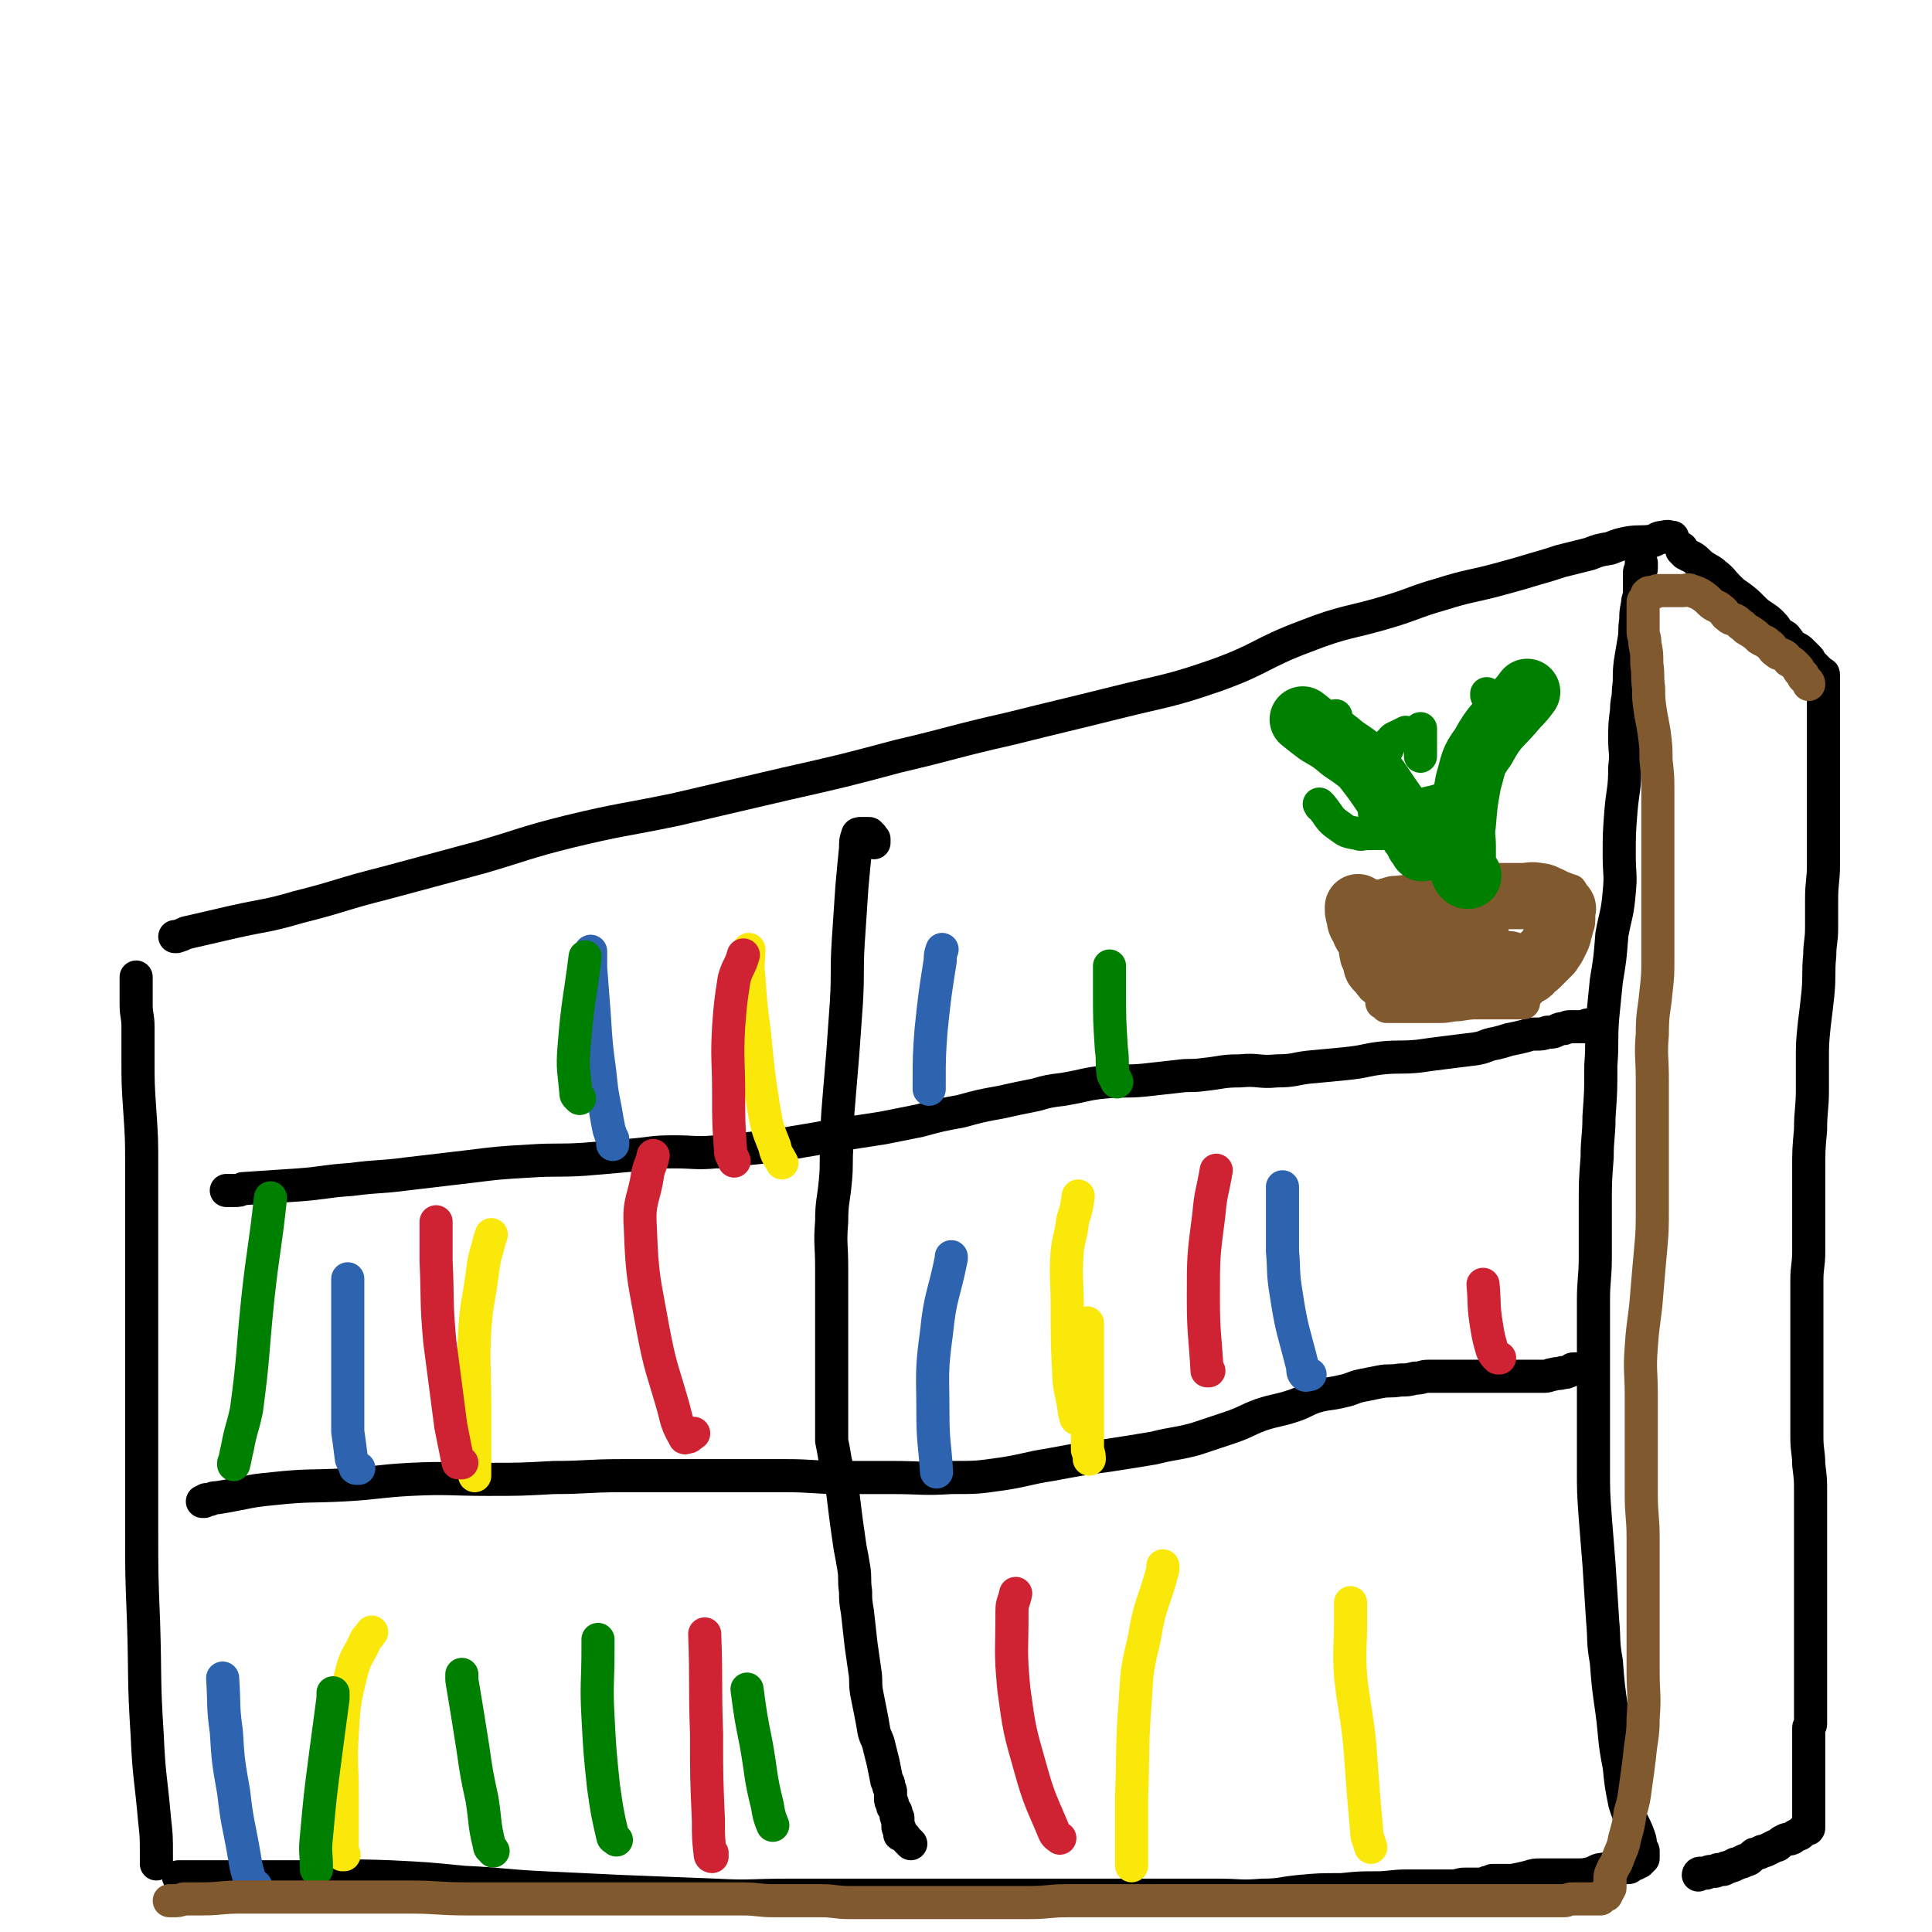 <svg viewBox='0 0 1050 1050' version='1.1' xmlns='http://www.w3.org/2000/svg' xmlns:xlink='http://www.w3.org/1999/xlink'><g fill='none' stroke='rgb(0,0,0)' stroke-width='18' stroke-linecap='round' stroke-linejoin='round'><path d='M85,1013c0,0 0,0 0,0 0,0 0,0 0,0 0,0 0,0 0,0 0,-2 0,-2 0,-5 0,-10 0,-10 -1,-19 -2,-23 -3,-23 -4,-46 -2,-31 -1,-31 -2,-62 -1,-25 -1,-25 -1,-51 0,-24 0,-24 0,-47 0,-20 0,-20 0,-40 0,-21 0,-21 0,-41 0,-16 0,-16 0,-32 0,-18 0,-18 0,-36 0,-15 0,-15 -1,-30 -1,-15 -1,-15 -1,-29 0,-9 0,-9 0,-17 0,-6 -1,-6 -1,-12 0,-4 0,-4 0,-7 0,-3 0,-3 0,-5 0,-1 0,-1 0,-2 0,-1 0,-1 0,-1 '/><path d='M95,509c0,0 0,0 0,0 0,0 0,0 0,0 1,0 1,0 1,0 3,-1 3,-1 5,-2 13,-3 13,-3 26,-6 18,-4 18,-3 35,-8 24,-6 23,-7 47,-13 26,-7 26,-7 52,-14 24,-7 24,-8 48,-14 29,-7 29,-6 58,-12 30,-7 30,-7 60,-14 31,-7 31,-7 61,-15 30,-7 30,-8 61,-15 28,-7 29,-7 57,-14 28,-7 29,-6 55,-15 25,-9 24,-12 48,-21 23,-9 24,-7 47,-14 13,-4 13,-5 27,-9 16,-5 16,-4 31,-8 11,-3 11,-3 21,-6 7,-2 7,-2 13,-4 8,-2 8,-2 16,-4 5,-2 5,-2 11,-3 5,-2 5,-2 10,-3 6,-1 7,0 13,-1 3,-1 3,-2 6,-2 3,-1 3,0 5,0 '/><path d='M97,1020c0,0 0,0 0,0 3,0 3,0 6,0 14,0 14,0 27,0 15,0 15,0 30,0 26,0 26,-1 52,0 20,1 20,1 40,3 22,1 22,2 44,3 21,1 21,1 42,2 25,1 25,1 51,2 19,1 19,0 39,0 19,0 19,0 37,0 17,0 17,0 34,0 17,0 17,0 34,0 15,0 15,0 30,0 15,0 15,0 30,0 10,0 10,0 21,0 11,0 11,0 22,0 13,0 13,0 26,0 12,0 12,1 24,0 10,0 10,-1 20,-2 11,-1 11,-1 23,-1 10,-1 10,-1 19,-1 8,0 8,-1 17,-1 6,0 6,0 12,0 3,0 3,0 7,0 3,0 3,0 5,0 4,0 4,-1 7,-1 2,0 2,0 4,0 2,0 2,0 3,0 1,0 1,0 2,0 1,0 1,0 2,0 1,0 1,-1 1,-1 0,0 1,0 1,0 1,0 1,0 2,0 0,0 0,-1 0,-1 1,0 1,0 2,0 0,0 0,0 0,0 1,0 1,0 1,0 1,0 1,0 1,0 1,0 1,0 1,0 1,0 1,0 1,0 1,0 1,0 2,0 2,0 2,0 3,0 5,-1 5,-1 9,-2 3,-1 3,-1 7,-1 4,0 4,0 8,0 5,0 5,0 10,0 5,0 5,0 9,-1 3,-1 3,-2 6,-2 3,-1 3,0 6,0 3,0 3,-1 5,-1 2,0 2,0 3,0 1,0 1,-1 1,-1 1,-1 1,-1 1,-1 1,0 1,0 2,0 0,0 0,0 0,0 0,-1 0,-1 0,-1 0,-1 1,0 2,0 0,0 0,-1 0,-1 0,0 1,0 1,0 0,0 0,-1 0,-1 0,0 1,0 1,0 0,0 0,-1 0,-1 0,-1 0,-1 0,-1 0,-1 0,-1 0,-1 0,-1 0,-1 0,-1 0,-1 -1,0 -1,-1 -1,-3 0,-3 -1,-6 -3,-9 -5,-9 -8,-19 -2,-10 -2,-10 -3,-20 -3,-15 -2,-15 -4,-30 -2,-14 -2,-14 -3,-27 -2,-11 -1,-11 -2,-22 -1,-15 -1,-15 -2,-31 -1,-13 -1,-13 -2,-25 -1,-14 -1,-14 -1,-27 0,-17 0,-17 0,-33 0,-13 0,-13 0,-25 0,-17 0,-17 0,-33 0,-12 1,-12 1,-24 0,-13 0,-14 0,-27 0,-14 0,-14 1,-27 0,-11 1,-11 1,-22 1,-14 1,-14 1,-28 1,-13 0,-13 1,-26 1,-10 1,-10 2,-20 2,-12 2,-12 3,-25 2,-11 3,-11 4,-23 1,-10 0,-10 0,-20 0,-12 0,-12 1,-25 1,-11 2,-11 2,-23 1,-8 0,-8 0,-15 0,-8 0,-8 1,-16 0,-6 1,-5 1,-11 1,-7 0,-7 1,-15 1,-6 1,-6 2,-12 1,-5 0,-5 1,-11 0,-4 0,-4 1,-9 0,-3 1,-3 1,-6 0,-3 0,-3 0,-5 0,-2 0,-2 0,-4 0,-1 0,-1 0,-2 0,-1 1,-1 1,-2 0,-1 0,-1 0,-2 0,-1 0,-1 0,-1 '/><path d='M914,298c0,0 0,0 0,0 0,1 0,1 0,1 1,1 1,1 2,2 2,1 2,1 4,2 3,2 3,3 6,5 3,2 4,2 6,4 4,3 4,4 7,7 3,3 3,3 6,5 4,3 4,3 7,6 3,3 3,3 6,5 3,2 3,2 5,4 3,3 2,3 4,5 2,2 3,1 4,3 2,2 1,2 2,4 1,1 2,0 3,1 2,1 2,1 3,2 1,1 1,1 2,2 1,1 1,1 2,2 1,1 0,1 1,2 1,1 1,1 2,2 0,0 0,0 0,0 1,1 1,1 1,1 1,1 1,1 2,2 0,0 0,0 0,0 0,1 1,1 1,1 1,0 1,0 1,1 0,0 0,1 0,1 0,1 0,1 0,1 0,1 0,1 0,1 0,1 0,1 0,2 0,2 0,2 0,3 0,3 0,3 0,5 0,3 0,3 0,5 0,5 0,5 0,10 0,6 0,6 0,11 0,6 0,6 0,11 0,5 0,5 0,11 0,5 0,5 0,11 0,5 0,5 0,11 0,10 0,10 0,20 0,9 -1,9 -1,19 0,7 0,7 0,15 0,8 -1,8 -1,15 -1,10 0,10 -1,21 -1,9 -1,9 -2,17 -1,10 -1,10 -1,19 0,8 0,8 0,16 0,11 -1,11 -1,22 -1,11 -1,11 -1,22 0,9 0,9 0,19 0,12 0,12 0,25 0,8 -1,8 -1,16 0,7 0,7 0,15 0,7 0,7 0,14 0,12 0,12 0,23 0,9 0,9 0,18 0,8 0,8 0,15 0,8 1,8 1,15 1,8 1,8 1,15 0,9 0,9 0,17 0,7 0,7 0,13 0,5 0,5 0,10 0,3 0,3 0,7 0,3 0,3 0,6 0,3 0,3 0,5 0,3 0,3 0,6 0,2 0,2 0,4 0,4 0,4 0,9 0,5 0,5 0,10 0,4 0,4 0,8 0,3 0,3 0,6 0,3 0,3 0,6 0,2 0,2 0,5 0,2 0,2 0,5 0,1 0,1 0,3 0,2 0,2 0,3 0,2 0,2 0,3 0,1 -1,1 -1,2 0,1 0,1 0,2 0,1 0,1 0,2 0,2 0,2 0,3 0,2 0,2 0,3 0,1 0,1 0,2 0,2 0,2 0,3 0,2 0,2 0,3 0,2 0,2 0,3 0,2 0,2 0,4 0,1 0,1 0,3 0,3 0,3 0,6 0,2 0,2 0,4 0,2 0,2 0,3 0,1 0,1 0,2 0,1 0,1 0,2 0,1 0,1 0,2 0,0 0,0 0,1 0,1 0,1 0,1 0,1 0,1 0,1 0,1 0,1 0,1 0,1 0,1 0,1 0,1 0,1 0,1 0,1 0,1 0,1 0,1 0,1 -1,1 0,0 -1,0 -1,0 -1,0 -1,1 -1,1 -1,1 -1,1 -1,1 -1,1 -1,1 -2,1 -2,1 -2,1 -3,2 -2,1 -2,0 -4,1 -2,1 -2,1 -3,2 -1,1 -1,1 -2,1 -2,1 -2,1 -4,2 -2,1 -2,1 -3,1 -1,0 -1,1 -2,1 -2,1 -2,0 -3,1 -1,1 -1,1 -2,2 -1,1 -2,1 -3,1 -1,1 -1,1 -2,1 -2,1 -2,1 -3,1 -1,1 -1,1 -2,1 -2,1 -2,1 -3,1 -1,1 -1,1 -2,1 -1,0 -1,0 -2,0 -1,0 -1,1 -2,1 -1,0 -1,0 -2,0 -2,0 -2,1 -3,1 -1,0 -1,0 -2,0 -1,0 -1,0 -1,0 -1,0 -1,1 -1,1 '/><path d='M123,647c0,0 0,0 0,0 0,0 0,0 0,0 2,0 2,0 4,0 3,0 3,0 5,-1 15,-1 15,-1 30,-2 14,-1 14,-2 29,-3 15,-2 15,-1 30,-3 17,-2 17,-2 34,-4 16,-2 16,-2 33,-3 15,-1 15,0 30,-1 12,-1 12,-1 23,-2 13,-1 13,-2 25,-2 12,0 12,1 23,0 10,0 10,-1 20,-2 11,-1 11,-1 22,-3 12,-2 12,-2 23,-4 13,-2 13,-2 26,-4 10,-2 10,-2 20,-4 11,-3 11,-3 22,-5 11,-3 11,-3 22,-5 9,-2 9,-2 19,-4 7,-2 7,-2 15,-3 12,-2 12,-3 23,-4 11,-1 11,0 21,-1 9,-1 9,-1 18,-2 7,-1 7,0 14,-1 10,-1 10,-2 20,-2 10,-1 10,1 20,0 9,0 9,-1 17,-2 11,-1 11,-1 21,-2 10,-1 10,-2 19,-3 10,-1 10,0 20,-1 7,-1 7,-1 15,-2 8,-1 8,-1 16,-2 6,-1 5,-2 11,-3 4,-1 4,-1 7,-2 5,-1 5,-1 9,-2 3,-1 3,-1 6,-1 3,0 3,0 6,-1 3,0 3,0 5,-1 2,-1 2,-1 4,-1 2,-1 2,-1 4,-1 2,0 2,0 3,0 2,0 2,0 4,0 1,0 1,-1 2,-1 1,0 1,0 2,0 0,0 0,0 0,0 '/><path d='M111,816c0,0 0,0 0,0 0,0 -1,0 -1,0 0,0 1,0 2,-1 1,0 1,0 2,0 2,-1 2,-1 4,-1 6,-1 6,-1 11,-2 10,-2 10,-2 20,-3 19,-2 19,-1 38,-2 18,-1 18,-2 36,-3 21,-1 21,0 42,0 18,0 18,0 36,-1 18,0 18,-1 37,-1 13,0 13,0 27,0 16,0 16,0 31,0 15,0 15,0 31,0 15,0 15,1 30,1 14,0 14,0 28,0 16,0 16,1 32,0 14,0 14,0 28,-2 13,-2 13,-3 26,-5 16,-3 16,-3 31,-5 13,-2 13,-2 25,-4 12,-3 12,-2 23,-5 9,-3 9,-3 18,-6 9,-3 9,-4 17,-7 9,-3 9,-2 18,-5 6,-2 6,-3 12,-5 7,-2 7,-1 15,-3 5,-1 5,-2 10,-3 5,-1 5,-1 10,-2 5,-1 5,0 11,-1 4,0 4,0 8,-1 4,0 4,-1 7,-1 3,0 3,0 5,0 3,0 3,0 6,0 5,0 5,0 10,0 2,0 2,0 5,0 4,0 4,0 8,0 3,0 3,0 6,0 4,0 4,0 7,0 5,0 5,0 10,0 3,0 3,0 6,0 3,0 3,-1 5,-1 3,-1 3,0 5,-1 2,0 2,0 4,-1 1,0 1,-1 2,-1 1,0 1,0 2,0 '/><path d='M475,458c0,0 0,0 0,0 0,-1 0,-1 0,-2 0,0 0,0 -1,-1 0,-1 -1,-1 -1,-1 -1,-1 0,-1 -1,-1 -1,0 -1,0 -1,0 -1,0 -1,0 -1,0 -1,0 -1,0 -1,0 -1,0 -1,0 -1,0 -1,0 -2,0 -2,1 -1,3 -1,3 -1,7 -1,10 -1,10 -2,21 -1,15 -1,15 -2,30 -1,16 0,16 -1,33 -1,14 -1,14 -2,28 -1,12 -1,12 -2,24 -1,12 -1,12 -1,24 -1,11 0,11 -1,21 -1,11 -2,11 -2,22 -1,12 0,12 0,25 0,10 0,10 0,21 0,8 0,8 0,17 0,7 0,7 0,14 0,7 0,7 0,13 0,5 0,5 0,11 0,4 0,4 0,9 0,4 0,4 0,9 1,5 1,5 2,11 1,4 1,4 2,9 1,4 1,4 2,8 1,8 1,8 2,16 1,7 1,7 2,14 1,5 1,5 2,11 1,6 0,6 1,13 0,5 0,5 1,11 1,9 1,9 2,18 1,7 1,7 2,14 1,6 0,6 1,12 1,5 1,5 2,10 1,5 1,5 2,11 1,4 2,4 3,9 1,4 1,4 2,8 1,5 1,5 2,10 1,1 1,1 1,3 1,2 1,2 1,3 0,2 0,2 0,3 0,2 0,2 1,3 0,2 0,2 1,3 0,1 1,1 1,2 0,1 0,1 0,2 0,1 1,0 1,1 0,1 0,1 0,2 0,1 0,1 0,2 0,1 0,1 0,1 0,1 1,0 1,1 0,0 0,1 0,1 0,1 0,1 0,2 0,0 1,0 1,0 2,1 2,2 3,3 1,1 1,1 2,2 '/></g>
<g fill='none' stroke='rgb(45,99,175)' stroke-width='18' stroke-linecap='round' stroke-linejoin='round'><path d='M505,592c0,0 0,0 0,0 0,0 0,0 0,0 0,-2 0,-2 0,-3 0,-15 0,-15 1,-29 2,-19 2,-19 5,-38 0,-3 0,-3 1,-6 '/><path d='M509,800c0,0 0,0 0,0 0,0 0,0 0,0 -1,-16 -2,-16 -2,-33 0,-21 -1,-21 2,-43 2,-20 4,-20 8,-40 0,0 0,0 0,-1 '/><path d='M712,747c0,0 0,0 0,0 0,0 0,0 -1,0 -1,0 -1,1 -2,0 -1,-1 -1,-2 -1,-4 -5,-20 -6,-20 -9,-40 -2,-12 -1,-12 -2,-23 0,-10 0,-10 0,-20 0,-8 0,-8 0,-15 '/><path d='M195,798c0,0 0,0 0,0 0,0 -1,0 -1,0 -1,0 -1,0 -1,-1 -1,-2 -1,-2 -2,-4 -1,-8 -1,-8 -2,-15 0,-12 0,-12 0,-23 0,-14 0,-14 0,-27 0,-16 0,-16 0,-33 '/><path d='M333,622c0,0 0,0 0,0 0,0 0,0 0,0 0,-1 0,-1 0,-3 -1,-2 -1,-2 -2,-5 -1,-5 -1,-5 -2,-11 -2,-10 -2,-10 -3,-20 -2,-15 -2,-15 -3,-31 -1,-13 -1,-13 -2,-26 0,-4 0,-4 0,-9 '/><path d='M139,1025c0,0 0,0 0,0 0,0 -1,0 -1,0 -1,-1 -1,-1 -2,-3 -2,-6 -2,-6 -3,-12 -3,-18 -4,-18 -6,-36 -3,-17 -3,-17 -4,-33 -2,-14 -1,-14 -2,-29 '/></g>
<g fill='none' stroke='rgb(129,89,47)' stroke-width='18' stroke-linecap='round' stroke-linejoin='round'><path d='M730,494c0,0 0,0 0,0 0,1 0,1 0,2 0,3 0,3 1,6 1,4 2,4 4,7 2,4 1,4 3,8 2,4 2,4 4,7 2,3 2,3 3,6 1,2 1,2 2,5 1,2 1,2 2,4 1,1 1,1 2,3 0,0 0,0 0,1 0,1 0,1 0,2 0,0 1,0 1,0 1,1 1,1 1,1 1,1 0,1 1,1 2,0 2,0 4,0 4,0 4,0 7,0 4,0 4,0 8,0 5,0 5,0 9,0 6,0 6,-1 11,-1 6,-1 6,-1 11,-1 4,0 4,0 8,0 3,0 3,0 5,0 2,0 2,0 4,0 1,0 1,0 2,0 1,0 1,0 1,0 1,0 1,0 2,0 1,0 1,0 2,0 0,0 -1,-1 -1,-1 0,-1 1,0 1,-1 0,0 0,-1 0,-1 1,-1 1,-1 2,-2 1,-2 1,-2 2,-3 2,-3 2,-3 4,-5 3,-4 3,-4 4,-7 3,-5 2,-5 4,-10 2,-4 2,-4 3,-8 2,-3 2,-3 3,-6 1,-3 1,-3 2,-7 1,-1 0,-2 1,-3 1,-2 1,-2 2,-3 0,-1 -1,-1 -1,-1 0,-1 0,-1 0,-2 0,-1 0,-1 -1,-1 -2,-1 -2,-1 -4,-1 -2,0 -2,0 -3,0 -3,0 -3,0 -6,0 -6,0 -6,0 -11,0 -6,0 -6,0 -13,0 -8,0 -8,0 -15,0 -8,0 -8,0 -16,0 -6,0 -6,1 -13,1 -6,1 -6,0 -13,1 -2,0 -3,0 -5,1 -2,0 -2,1 -3,1 -1,0 -1,0 -2,0 -1,0 -1,0 -1,0 -1,0 -1,1 -1,1 '/><path d='M750,505c0,0 0,0 0,0 0,0 0,0 0,0 1,0 1,0 1,0 2,0 2,0 3,0 3,1 3,1 5,2 4,2 4,2 8,3 5,2 5,2 10,3 6,2 6,2 11,3 4,2 4,2 8,3 '/><path d='M756,510c0,0 0,0 0,0 2,0 2,0 3,0 '/></g>
<g fill='none' stroke='rgb(129,89,47)' stroke-width='36' stroke-linecap='round' stroke-linejoin='round'><path d='M738,493c0,0 0,0 0,0 0,0 0,0 0,0 0,1 0,1 0,1 0,2 0,2 1,4 0,3 0,3 2,6 1,4 2,3 4,8 1,2 0,3 1,6 0,2 1,1 2,3 0,2 0,2 0,3 0,1 0,1 1,2 1,1 1,1 2,2 0,0 0,0 0,0 1,0 0,1 1,1 0,1 0,1 1,1 1,0 1,0 2,0 3,0 3,0 5,0 4,0 4,0 8,0 4,0 4,-1 7,-1 4,0 4,0 8,0 4,0 4,0 8,0 5,0 5,0 9,0 4,0 4,0 7,0 3,0 3,0 6,0 3,0 3,0 5,0 2,0 2,0 3,0 2,0 2,0 3,0 2,0 2,0 3,0 1,0 1,0 1,0 1,0 1,0 2,-1 1,0 1,0 1,-1 1,-1 1,-1 2,-2 1,-1 1,0 2,-1 2,-2 2,-2 4,-4 2,-2 2,-2 3,-3 1,-2 1,-2 2,-3 1,-2 1,-2 2,-4 1,-2 1,-2 1,-4 1,-2 1,-2 1,-3 0,-2 1,-2 1,-3 0,-1 0,-1 0,-2 0,-1 0,-1 0,-1 0,-1 0,-1 0,-2 0,-1 1,-1 0,-2 -1,-1 -1,-1 -3,-2 -2,-1 -2,-1 -4,-2 -3,-1 -3,-2 -6,-2 -4,-1 -4,0 -9,0 -4,0 -4,0 -9,0 -4,0 -4,0 -7,0 -6,0 -6,-1 -11,0 -5,1 -5,1 -11,2 -4,1 -4,0 -7,1 -4,1 -4,1 -7,2 -3,1 -3,1 -5,1 -2,0 -2,0 -3,0 '/><path d='M771,527c0,0 0,0 0,0 0,0 0,0 0,0 4,0 4,0 8,0 11,0 11,0 22,-1 10,-1 10,-1 19,-2 '/><path d='M802,507c0,0 0,0 0,0 -1,0 -1,0 -2,0 0,0 0,0 0,0 '/><path d='M769,504c0,0 0,0 0,0 0,0 0,0 0,0 '/></g>
<g fill='none' stroke='rgb(0,128,0)' stroke-width='36' stroke-linecap='round' stroke-linejoin='round'><path d='M773,461c0,0 0,0 0,0 0,0 0,0 0,0 -1,-2 -1,-2 -2,-3 -1,-3 -1,-2 -3,-5 -7,-10 -7,-10 -14,-20 -6,-9 -6,-9 -13,-18 -5,-4 -5,-4 -11,-8 -6,-5 -6,-5 -13,-9 -4,-3 -4,-3 -9,-7 '/><path d='M798,476c0,0 0,0 0,0 -1,0 -1,0 -2,-1 -1,-2 -1,-2 -1,-4 0,-6 0,-6 0,-11 0,-6 -1,-6 0,-12 1,-12 1,-12 3,-23 3,-10 2,-11 8,-19 7,-13 9,-12 18,-23 3,-3 3,-3 6,-7 '/></g>
<g fill='none' stroke='rgb(0,128,0)' stroke-width='18' stroke-linecap='round' stroke-linejoin='round'><path d='M741,423c0,0 0,0 0,0 0,0 0,0 0,0 '/><path d='M759,443c0,0 0,0 0,0 0,0 0,0 0,0 -6,-1 -6,-1 -12,-1 '/><path d='M753,436c0,0 0,0 0,0 -1,0 -1,0 -3,0 '/><path d='M786,435c0,0 0,0 0,0 0,0 0,0 0,0 -1,0 -2,0 -3,0 -3,0 -3,1 -5,1 -4,1 -4,1 -7,1 -6,0 -6,0 -12,0 -4,0 -4,0 -7,0 '/><path d='M751,453c0,0 0,0 0,0 -1,0 -1,0 -2,0 -3,0 -3,0 -5,0 -1,0 -1,0 -1,0 -3,0 -3,1 -5,0 -6,-1 -6,-1 -10,-4 -6,-4 -5,-5 -10,-11 -1,0 0,0 -1,-1 '/><path d='M782,444c0,0 0,0 0,0 0,0 0,0 0,0 0,0 -1,0 -1,0 -1,-1 -1,-1 -2,-2 -2,-2 -1,-2 -3,-4 '/><path d='M772,411c0,0 0,0 0,0 0,-5 0,-5 0,-9 0,-3 0,-3 0,-6 '/><path d='M754,407c0,0 0,0 0,0 1,-2 0,-3 2,-4 1,-2 2,-2 4,-3 2,-1 2,-1 4,-2 '/><path d='M726,389c0,0 0,0 0,0 0,0 0,0 0,0 '/><path d='M808,378c0,0 0,0 0,0 0,0 0,0 0,0 0,0 0,0 0,-1 '/></g>
<g fill='none' stroke='rgb(250,232,11)' stroke-width='18' stroke-linecap='round' stroke-linejoin='round'><path d='M592,793c0,0 0,0 0,0 0,-2 0,-2 -1,-5 0,-5 0,-5 0,-10 0,-11 0,-11 0,-22 0,-16 0,-16 0,-33 0,-2 0,-2 0,-4 '/><path d='M588,771c0,0 0,0 0,0 -1,0 -1,0 -2,0 0,0 -1,0 -1,0 -1,-1 0,-2 -1,-3 -1,-9 -2,-9 -3,-18 -1,-20 -1,-20 -1,-40 0,-15 -1,-15 0,-30 1,-8 2,-8 3,-17 2,-6 2,-6 3,-13 '/><path d='M258,802c0,0 0,0 0,0 0,-5 0,-5 0,-10 0,-7 0,-7 0,-14 0,-8 0,-8 0,-16 0,-20 -1,-20 0,-39 1,-15 2,-15 4,-30 1,-8 1,-8 3,-15 1,-4 1,-4 2,-7 '/><path d='M425,632c0,0 0,0 0,0 0,0 0,0 0,0 -2,-4 -3,-4 -4,-9 -4,-10 -4,-10 -6,-21 -3,-20 -3,-20 -5,-41 -2,-15 -2,-15 -3,-30 -1,-8 0,-8 0,-15 '/><path d='M187,1008c0,0 0,0 0,0 0,0 -1,0 -1,0 0,-16 0,-16 0,-32 0,-17 -1,-17 0,-34 1,-16 1,-17 5,-33 2,-8 3,-8 7,-16 1,-3 2,-3 4,-6 '/><path d='M615,1014c0,0 0,0 0,0 0,0 0,0 0,0 0,0 0,0 0,0 0,-3 0,-3 0,-7 0,-15 0,-15 0,-30 1,-27 0,-27 2,-53 1,-17 1,-17 5,-34 3,-19 5,-18 10,-37 0,-1 0,-1 0,-2 '/><path d='M745,1004c0,0 0,0 0,0 -1,-3 -1,-3 -2,-6 -1,-11 -1,-12 -2,-23 -1,-14 -1,-14 -2,-27 -2,-19 -3,-19 -5,-37 -1,-15 0,-15 0,-29 0,-5 0,-5 0,-11 '/></g>
<g fill='none' stroke='rgb(0,128,0)' stroke-width='18' stroke-linecap='round' stroke-linejoin='round'><path d='M172,1016c0,0 0,0 0,0 0,0 0,0 0,0 0,-9 -1,-9 0,-18 2,-22 2,-22 5,-45 2,-15 2,-15 4,-30 0,-2 0,-2 0,-3 '/><path d='M268,1006c0,0 0,0 0,0 -1,-2 -2,-1 -2,-3 -3,-12 -2,-12 -4,-25 -3,-14 -3,-14 -5,-28 -3,-19 -3,-19 -6,-37 0,-2 0,-2 0,-3 '/><path d='M335,1000c0,0 0,0 0,0 -1,-1 -2,-1 -2,-2 -3,-13 -3,-13 -5,-27 -2,-19 -2,-19 -3,-38 -1,-18 0,-18 0,-37 0,-3 0,-3 0,-5 '/><path d='M420,992c0,0 0,0 0,0 0,0 0,0 0,0 -2,-5 -2,-5 -3,-11 -4,-16 -3,-16 -6,-33 -3,-15 -3,-15 -5,-30 '/><path d='M127,795c0,0 0,0 0,0 0,1 0,1 0,1 1,-4 1,-5 2,-9 2,-11 3,-11 5,-21 4,-30 3,-30 6,-59 3,-28 4,-28 7,-56 '/><path d='M315,597c0,0 0,0 0,0 -1,-1 -1,-1 -1,-1 -1,-1 -1,-1 -1,-2 -1,-12 -2,-13 -1,-25 2,-25 3,-25 6,-49 '/><path d='M607,588c0,0 0,0 0,0 -1,-2 -1,-2 -2,-4 -1,-7 0,-7 -1,-14 -1,-16 -1,-16 -1,-31 0,-7 0,-7 0,-14 '/></g>
<g fill='none' stroke='rgb(207,34,51)' stroke-width='18' stroke-linecap='round' stroke-linejoin='round'><path d='M576,999c0,0 0,0 0,0 -1,-1 -2,-1 -3,-3 -7,-17 -8,-17 -13,-35 -6,-21 -6,-21 -9,-43 -2,-21 -1,-21 -1,-43 0,-4 1,-4 2,-9 '/><path d='M387,1007c0,0 0,0 0,0 0,1 0,1 0,2 0,0 -1,0 -1,-1 -1,-9 -1,-9 -1,-19 -1,-23 -1,-23 -1,-47 -1,-27 0,-27 -1,-54 '/><path d='M251,795c0,0 0,0 0,0 -1,0 -1,0 -1,0 -1,0 -1,0 -1,0 -2,-10 -2,-10 -4,-20 -3,-23 -3,-23 -6,-46 -2,-22 -1,-22 -2,-44 0,-11 0,-11 0,-21 '/><path d='M377,779c0,0 0,0 0,0 -1,1 -1,0 -2,1 0,0 0,1 -1,1 -1,0 -2,1 -2,0 -4,-7 -4,-8 -6,-16 -6,-21 -7,-21 -11,-42 -5,-28 -6,-28 -7,-56 -1,-15 2,-15 4,-29 1,-5 2,-5 3,-10 '/><path d='M399,631c0,0 0,0 0,0 -1,-3 -2,-3 -2,-6 -1,-15 -1,-15 -1,-31 0,-18 -1,-18 0,-36 1,-13 1,-13 3,-26 2,-7 3,-6 5,-13 '/><path d='M657,745c0,0 0,0 0,0 0,0 -1,0 -1,0 -1,-19 -2,-20 -2,-39 0,-23 0,-23 3,-46 1,-12 2,-12 4,-24 '/><path d='M815,738c0,0 0,0 0,0 -1,0 -1,0 -1,0 -2,-2 -2,-2 -3,-4 -2,-7 -2,-7 -3,-13 -2,-12 -1,-12 -2,-23 '/></g>
<g fill='none' stroke='rgb(129,89,47)' stroke-width='18' stroke-linecap='round' stroke-linejoin='round'><path d='M92,1033c0,0 0,0 0,0 1,0 1,0 2,0 3,0 3,0 6,-1 5,0 5,0 10,0 10,0 10,-1 21,-1 17,0 17,0 35,0 14,0 14,0 28,0 14,0 14,0 28,0 16,0 16,1 31,1 13,0 13,0 26,0 11,0 11,0 23,0 11,0 11,0 23,0 9,0 9,0 18,0 11,0 11,0 23,0 10,0 10,0 20,0 8,0 8,0 17,0 9,0 9,1 18,1 7,0 7,0 14,0 5,0 5,0 11,0 8,0 8,1 16,1 6,0 6,0 13,0 7,0 7,0 13,0 6,0 6,0 13,0 8,0 8,0 16,0 7,0 7,0 14,0 6,0 6,0 13,0 8,0 8,0 15,0 11,0 11,-1 21,-1 8,0 8,0 15,0 7,0 7,0 14,0 9,0 9,0 17,0 7,0 7,0 14,0 9,0 9,0 19,0 7,0 7,0 14,0 9,0 9,0 17,0 8,0 8,0 16,0 10,0 10,0 20,0 9,0 9,0 18,0 10,0 10,0 20,0 11,0 11,0 21,0 9,0 9,0 18,0 8,0 8,0 16,0 7,0 7,0 14,0 4,0 4,0 9,0 4,0 4,0 8,0 2,0 2,-1 5,-1 2,0 2,0 4,0 2,0 2,0 4,0 1,0 1,0 2,0 1,0 1,0 1,0 1,0 1,0 2,0 1,0 1,0 2,0 0,0 0,-1 0,-1 1,-1 1,0 1,0 0,0 0,-1 0,-1 0,0 1,0 2,0 0,0 0,0 0,-1 0,-1 0,-1 0,-1 0,0 1,0 1,0 0,0 0,-1 0,-1 0,-1 1,0 1,-1 0,-1 0,-1 0,-1 0,-1 0,-1 0,-1 0,-1 0,-1 0,-2 0,-3 0,-3 1,-5 1,-3 2,-3 3,-6 2,-6 3,-6 4,-12 2,-7 2,-7 3,-14 2,-7 2,-7 3,-15 1,-7 1,-7 2,-15 1,-11 2,-11 2,-21 1,-13 0,-13 0,-26 0,-11 0,-11 0,-23 0,-14 0,-14 0,-28 0,-10 0,-10 0,-21 0,-12 -1,-12 -1,-24 0,-14 0,-14 0,-28 0,-13 0,-13 0,-26 0,-13 -1,-13 0,-26 1,-15 2,-15 3,-29 1,-12 1,-12 2,-23 1,-11 1,-12 1,-23 0,-13 0,-13 0,-26 0,-11 0,-11 0,-22 0,-11 0,-11 0,-22 0,-13 -1,-13 0,-25 0,-12 1,-12 2,-23 1,-9 1,-9 1,-18 0,-11 0,-11 0,-21 0,-8 0,-8 0,-16 0,-8 0,-8 0,-16 0,-10 0,-10 0,-20 0,-9 0,-9 0,-18 0,-8 0,-8 -1,-17 0,-7 0,-7 -1,-15 -1,-6 -1,-5 -2,-11 -1,-7 -1,-7 -1,-13 -1,-7 0,-7 -1,-13 0,-6 0,-6 -1,-11 0,-4 -1,-4 -1,-7 0,-3 0,-3 0,-5 0,-2 0,-2 0,-4 0,-1 0,-1 0,-2 0,-1 0,-1 0,-1 0,-1 0,-1 0,-1 0,-1 0,-1 0,-1 0,-1 0,-1 0,-2 0,-1 1,0 1,-1 1,-1 1,-1 1,-2 0,-1 0,-1 0,-1 1,-1 1,-1 2,-1 1,0 1,0 2,0 1,0 1,-1 2,-1 2,0 2,0 4,0 3,0 3,0 5,0 2,0 2,0 4,0 3,0 3,-1 5,0 3,1 3,1 5,2 3,2 3,2 5,4 3,3 4,2 6,4 3,2 2,3 4,4 2,2 2,1 4,2 2,1 2,2 4,3 2,2 2,2 4,3 3,2 3,2 5,4 3,2 3,1 5,3 3,2 2,3 4,4 2,2 2,1 4,2 2,1 2,2 3,3 2,1 2,1 3,2 1,1 1,1 2,2 1,1 0,1 1,2 1,1 1,1 2,2 0,0 0,0 0,1 1,1 1,1 2,2 0,0 0,0 0,0 1,1 1,1 1,2 '/></g>
</svg>